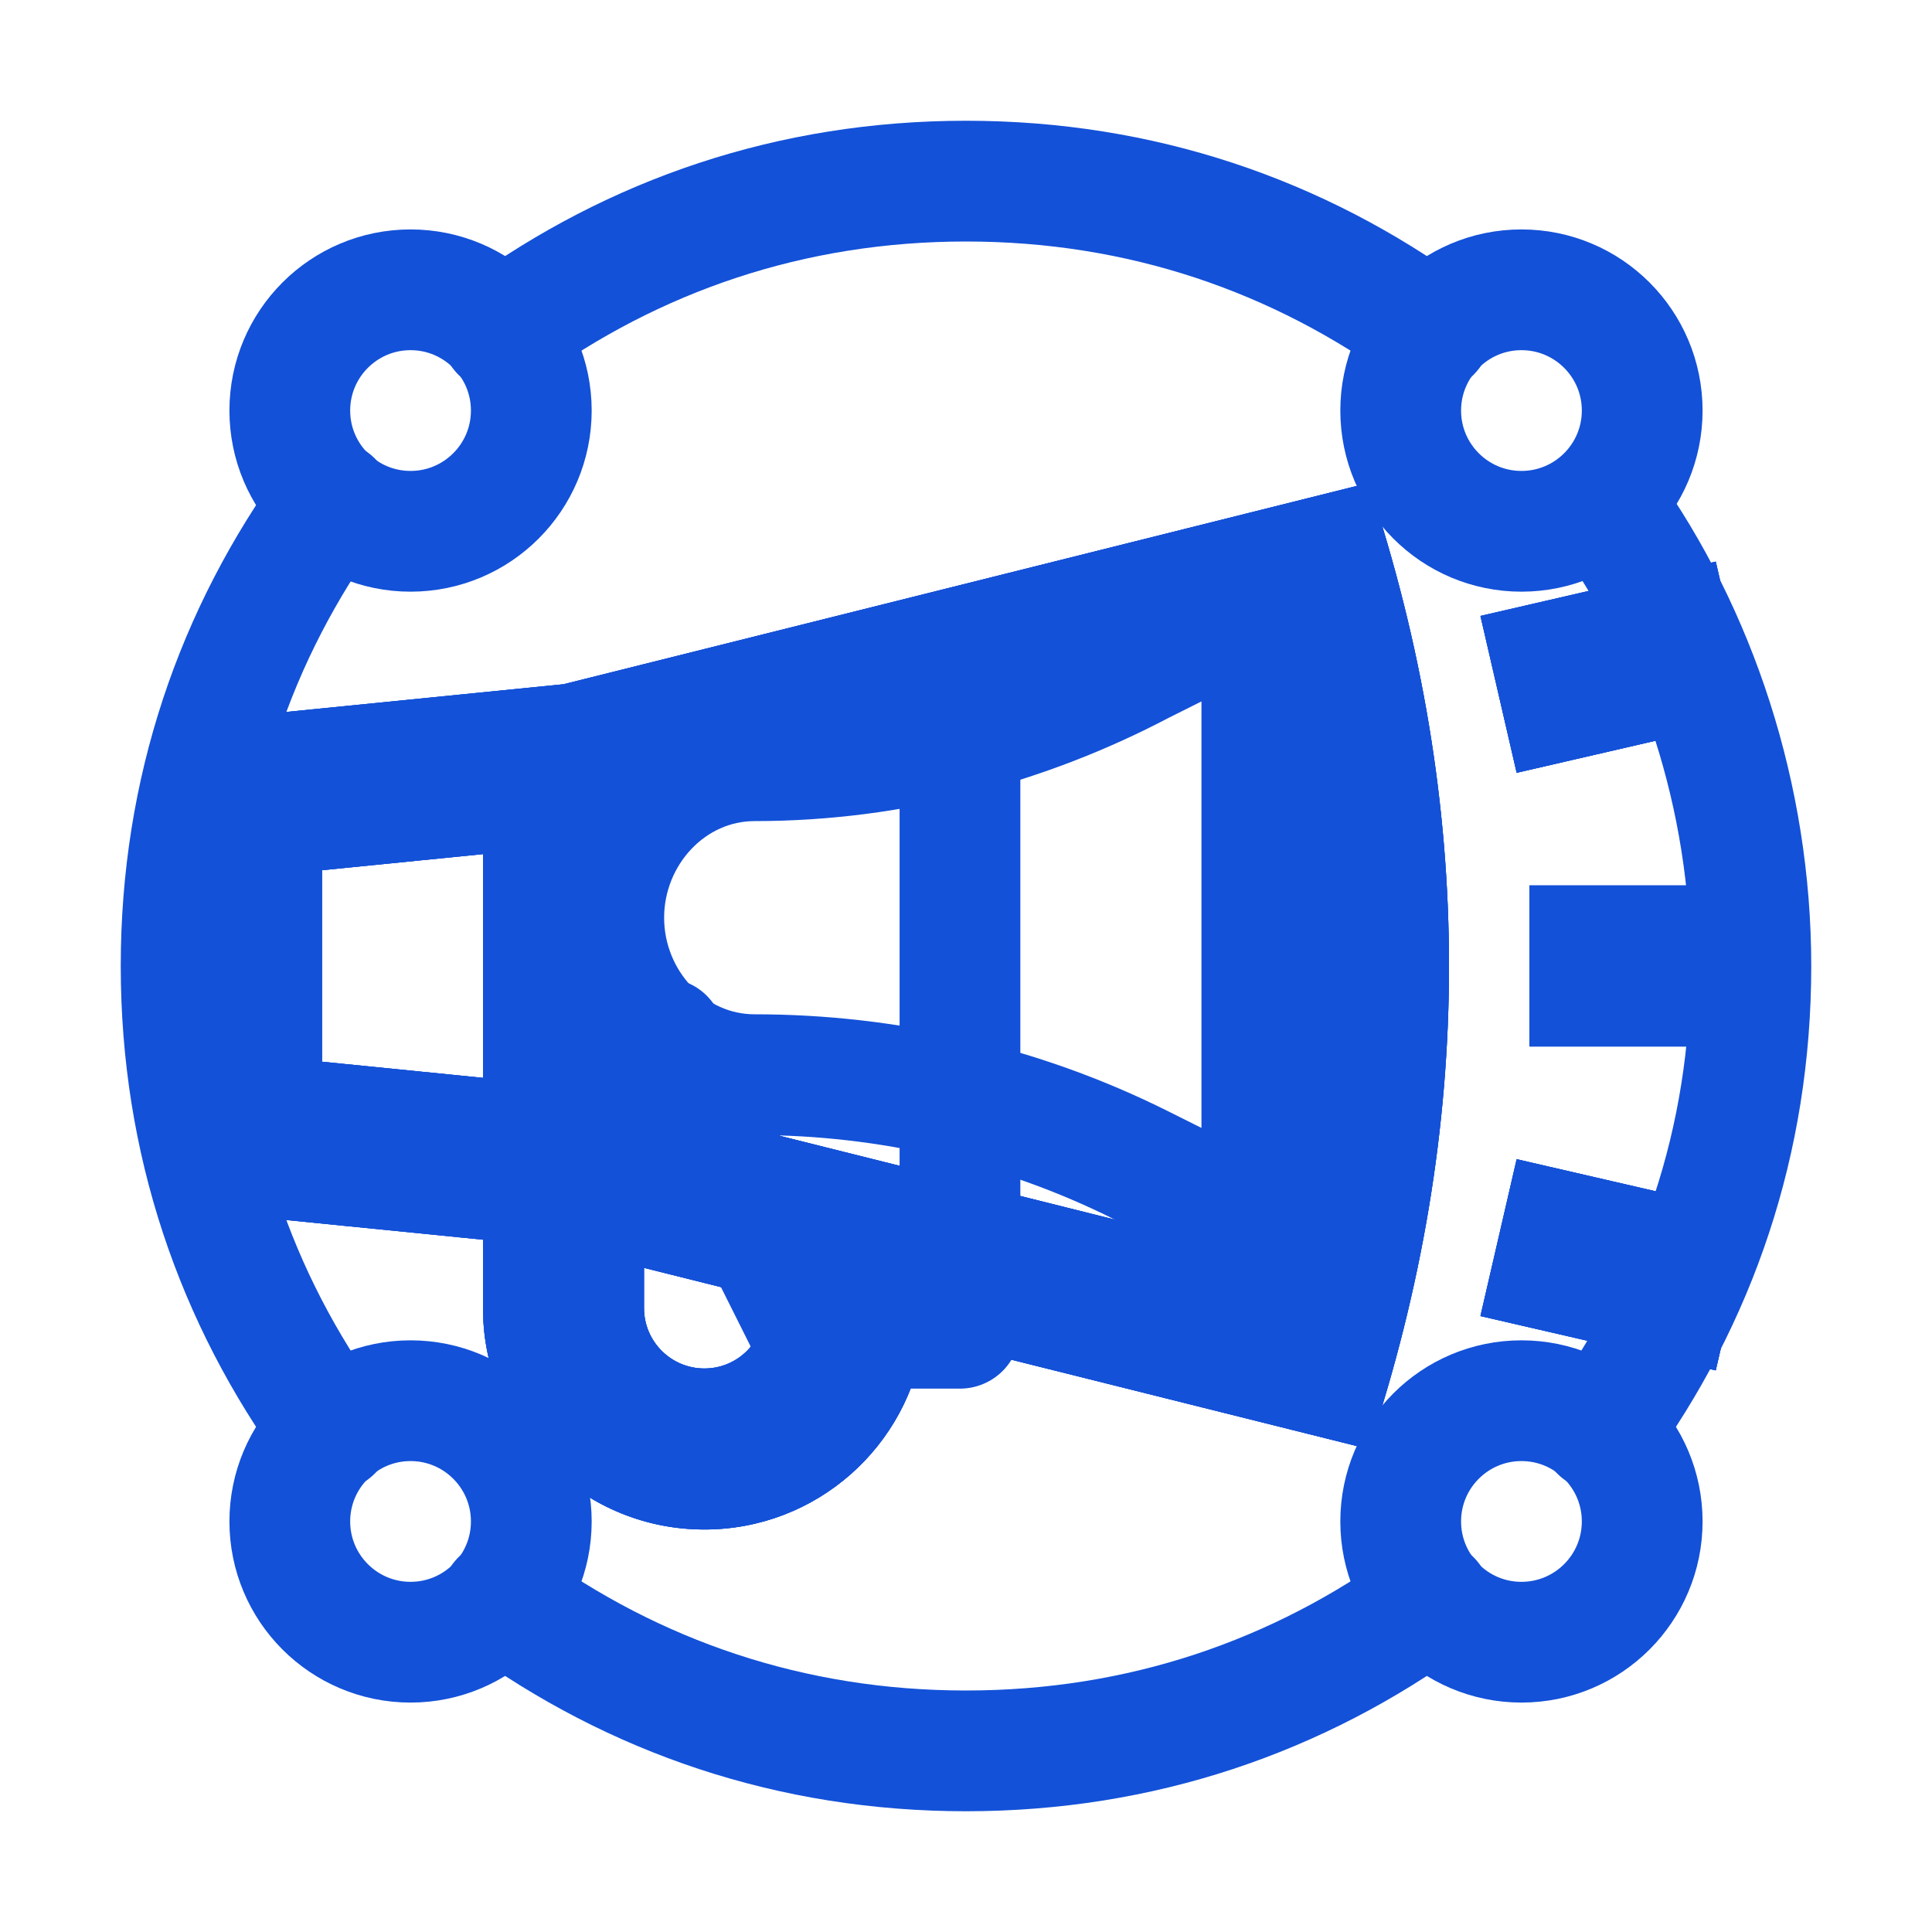 <svg xmlns="http://www.w3.org/2000/svg" xml:space="preserve" id="Icons" fill="#1351d8" stroke="#1351d8" version="1.1" viewBox="0 0 32 32"><g id="SVGRepo_iconCarrier"><style>.st0{fill:none;stroke-width:2;stroke-linecap:round;stroke-linejoin:round;stroke-miterlimit:10}<svg xmlns="http://www.w3.org/2000/svg" xmlns:xlink="http://www.w3.org/1999/xlink" viewBox="0 0 512 512"><g id="Page-1" fill="none" fill-rule="evenodd" stroke="none" stroke-width="1"><g id="drop" fill="#1351d8" transform="translate(42.667 128)"><path id="Combined-Shape" d="M320 0q21.333 64 21.333 128T320 256l-117.857-29.464c-3.844 28.68-28.41 50.797-58.143 50.797-31.2 0-56.713-24.356-58.56-55.093l-.107-3.573v-18.134L0 192V64l106.667-10.667zM128 208v10.667c0 8.836 7.163 16 16 16 8.1 0 14.794-6.02 15.854-13.83l.146-2.17V216zM290.048 51.456 128 91.979v72.04l162.048 40.504.879-3.783c4.429-20.84 6.952-41.622 7.582-62.369l.158-10.371c0-24.193-2.573-48.426-7.74-72.74zM85.333 98.346l-42.666 4.267v50.752l42.666 4.279zm277.334 8.32h64v42.667h-64zm-3.403 72.532 62.36 14.397-9.598 41.573-62.36-14.397zm-9.598-143.969 62.36-14.397 9.598 41.573-62.36 14.397z"/></g></g></svg>;stroke-width:2;stroke-linecap:round;stroke-linejoin:round;stroke-miterlimit:10;} .st1{fill:none;stroke:<svg xmlns="http://www.w3.org/2000/svg" xmlns:xlink="http://www.w3.org/1999/xlink" viewBox="0 0 512 512"><path fill-rule="evenodd" stroke="none" d="M362.667 128Q384 192 384 256t-21.333 128L244.81 354.536c-3.845 28.68-28.411 50.797-58.143 50.797-31.201 0-56.713-24.356-58.56-55.093l-.107-3.573v-18.134L42.667 320V192l106.666-10.667zm-192 208v10.667c0 8.836 7.163 16 16 16 8.1 0 14.794-6.02 15.854-13.83l.146-2.17V344zm162.048-156.544-162.048 40.523v72.04l162.048 40.504.878-3.783c4.43-20.84 6.952-41.622 7.583-62.369l.157-10.371c0-24.193-2.572-48.426-7.74-72.74zM128 226.346l-42.667 4.267v50.752L128 285.644zm277.333 8.32h64v42.667h-64zm-3.402 72.532 62.36 14.397-9.599 41.573-62.36-14.397zm-9.598-143.969 62.36-14.397 9.597 41.573-62.36 14.397z"/></svg>;stroke-width:2;stroke-linecap:round;stroke-linejoin:round;} .st2{fill:none;stroke:<svg xmlns="http://www.w3.org/2000/svg" xmlns:xlink="http://www.w3.org/1999/xlink" viewBox="0 0 512 512"><path fill-rule="evenodd" stroke="none" d="M362.667 128Q384 192 384 256t-21.333 128L244.81 354.536c-3.845 28.68-28.411 50.797-58.143 50.797-31.201 0-56.713-24.356-58.56-55.093l-.107-3.573v-18.134L42.667 320V192l106.666-10.667zm-192 208v10.667c0 8.836 7.163 16 16 16 8.1 0 14.794-6.02 15.854-13.83l.146-2.17V344zm162.048-156.544-162.048 40.523v72.04l162.048 40.504.878-3.783c4.43-20.84 6.952-41.622 7.583-62.369l.157-10.371c0-24.193-2.572-48.426-7.74-72.74zM128 226.346l-42.667 4.267v50.752L128 285.644zm277.333 8.32h64v42.667h-64zm-3.402 72.532 62.36 14.397-9.599 41.573-62.36-14.397zm-9.598-143.969 62.36-14.397 9.597 41.573-62.36 14.397z"/></svg>;stroke-width:2;stroke-linecap:round;stroke-linejoin:round;stroke-dasharray:5.207,0;}</style><circle cx="6.8" cy="6.8" r="2" class="st0"/><circle cx="6.8" cy="25.2" r="2" class="st0"/><circle cx="25.2" cy="25.2" r="2" class="st0"/><circle cx="25.2" cy="6.8" r="2" class="st0"/><path d="M12.5 12.6c-1.4 0-2.5 1.2-2.5 2.6v0c0 1.4 1.1 2.6 2.5 2.6h0c2.2 0 4.4.5 6.4 1.5l2 1V10l-2 1c-1.9 1-4.1 1.6-6.4 1.6" class="st0"/><path d="m11 17.2 2.4 4.8h2.5v-9.4M5.5 23.7C3.9 21.5 3 18.9 3 16s.9-5.5 2.5-7.7m18.2 18.2C21.5 28.1 18.9 29 16 29s-5.5-.9-7.7-2.5M26.6 8.4c1.5 2.1 2.4 4.8 2.4 7.6 0 2.9-.9 5.5-2.5 7.7M8.3 5.5C10.5 3.9 13.1 3 16 3s5.5.9 7.7 2.5" class="st0"/></g></svg>